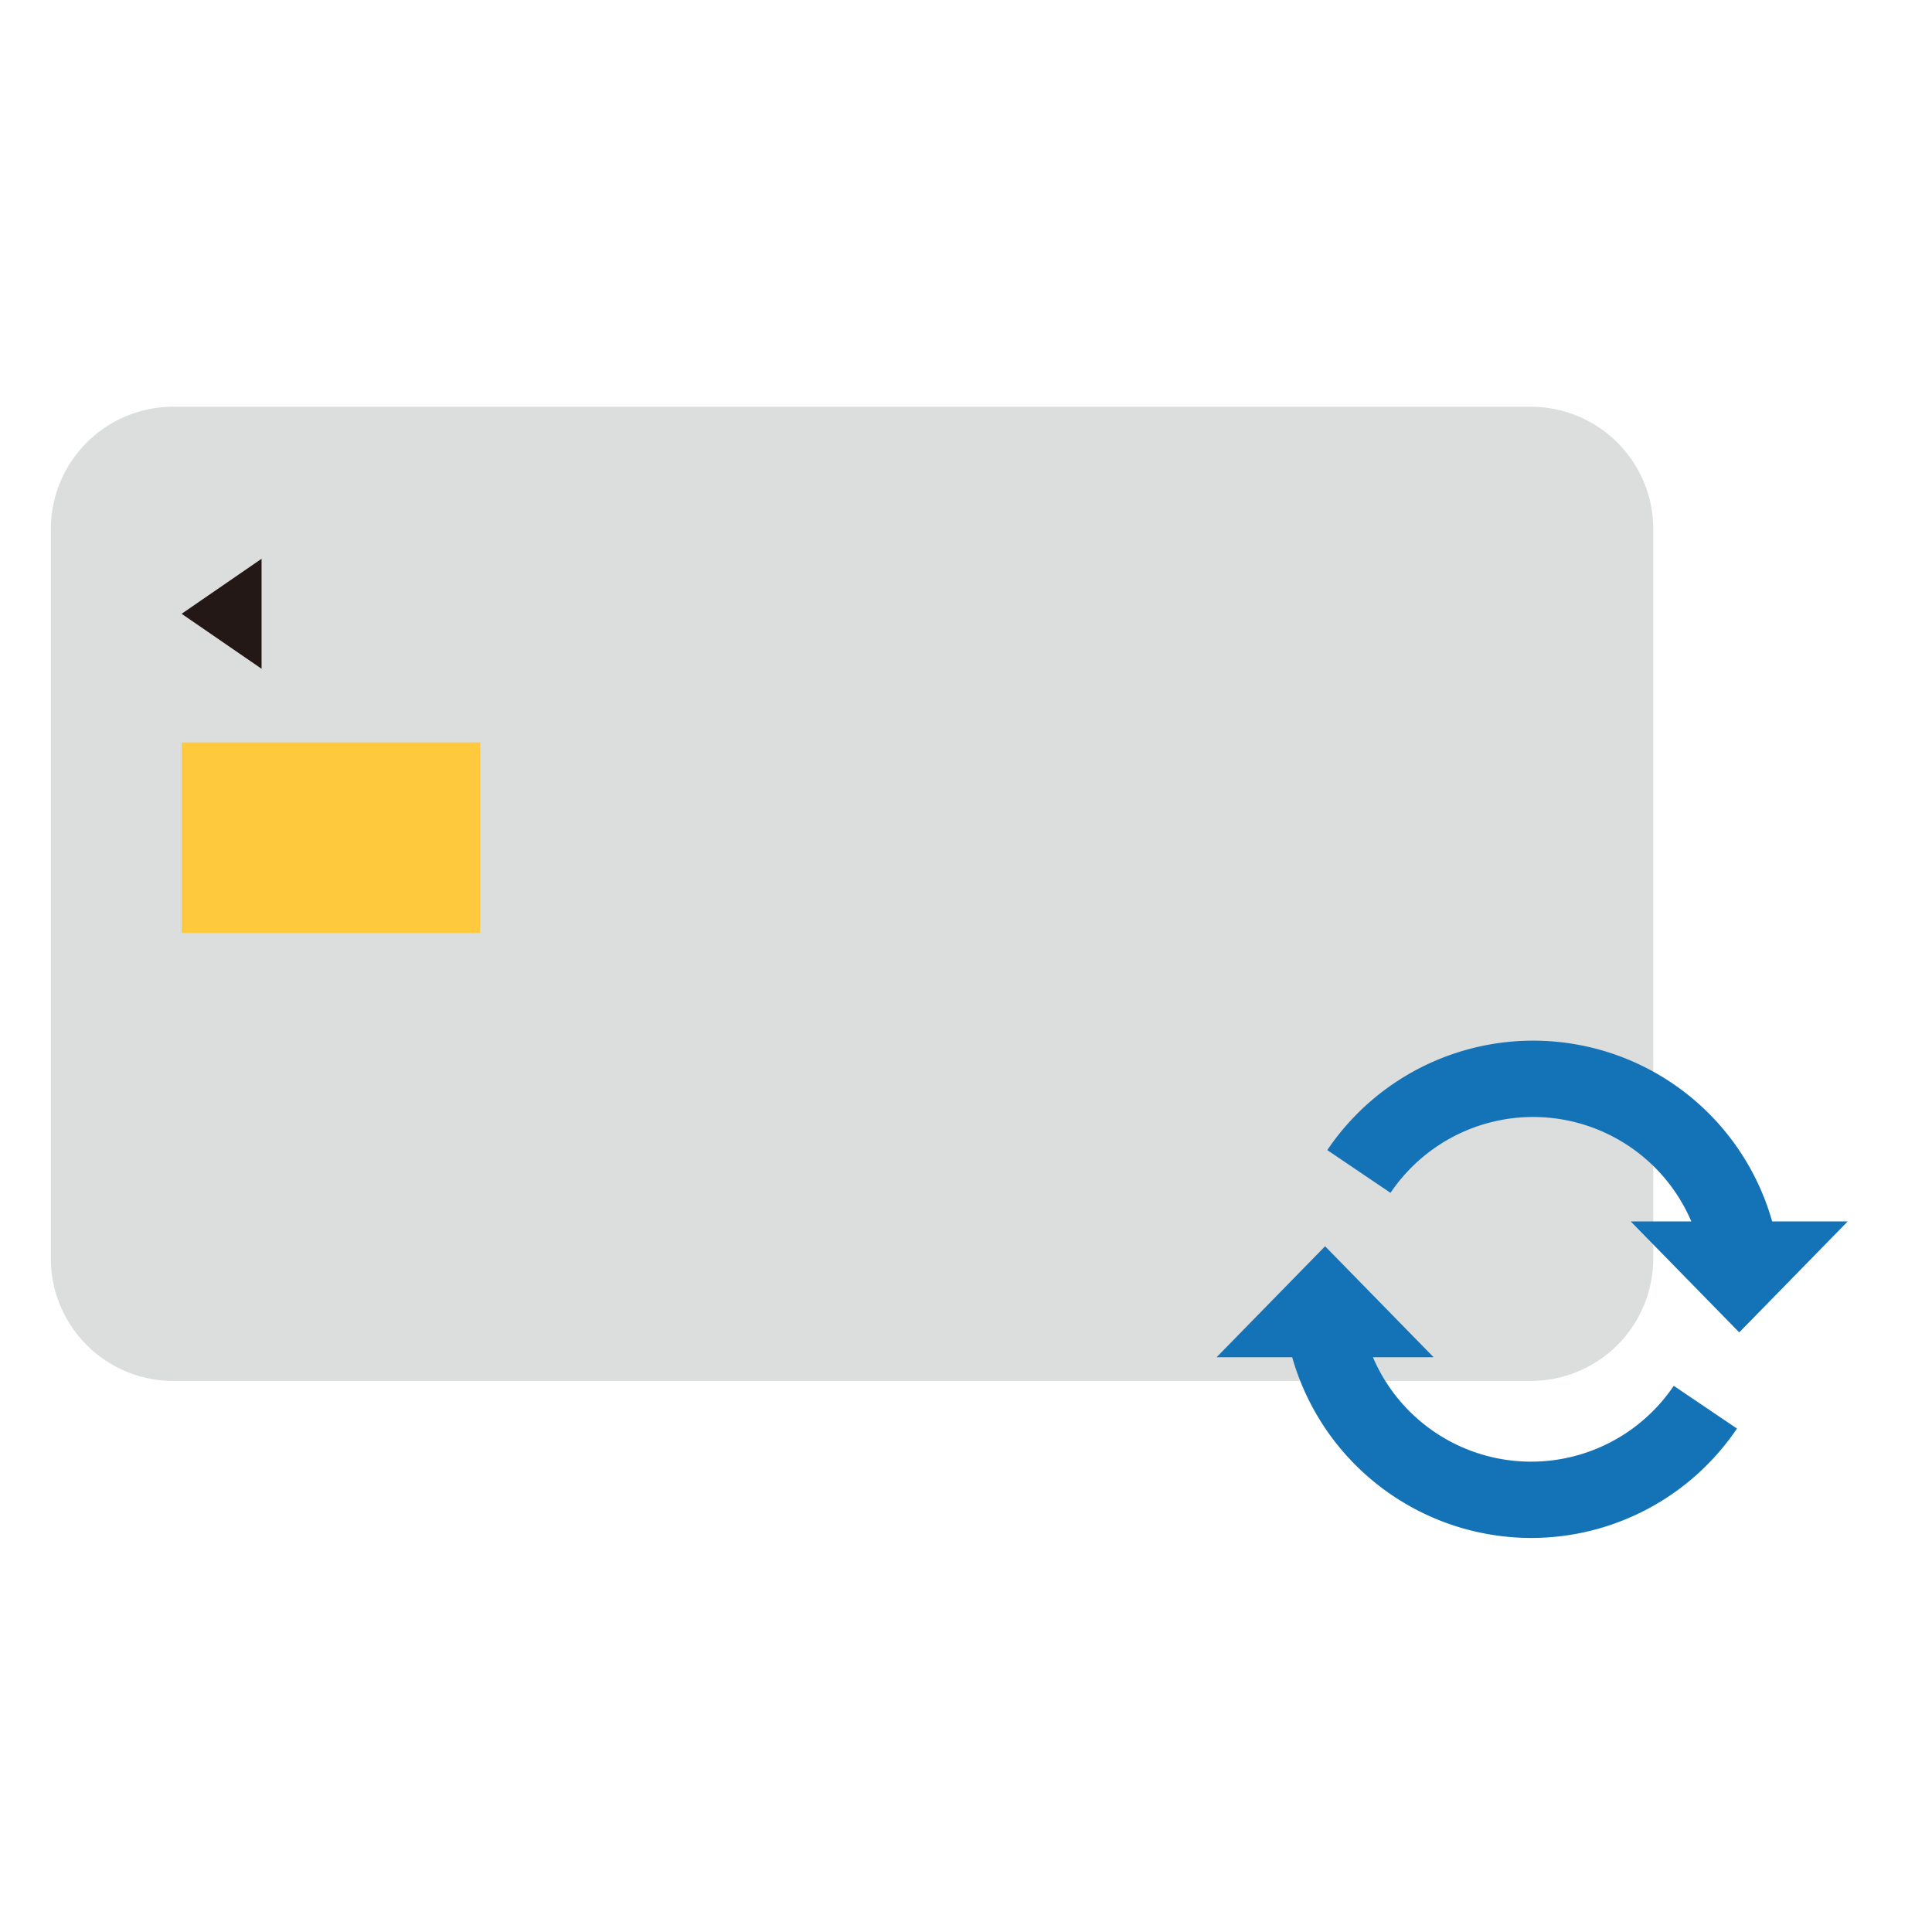 <svg xmlns="http://www.w3.org/2000/svg" xmlns:xlink="http://www.w3.org/1999/xlink" width="152" height="152" viewBox="0 0 152 152"><defs><clipPath id="a"><rect width="126.07" height="76.643" fill="none"/></clipPath></defs><g transform="translate(-654 -52)"><g transform="translate(658 84)"><g clip-path="url(#a)"><path d="M116.439,76.643H9.631A9.631,9.631,0,0,1,0,67.012V9.631A9.631,9.631,0,0,1,9.631,0H116.439a9.631,9.631,0,0,1,9.631,9.631V67.012a9.631,9.631,0,0,1-9.631,9.631" fill="#dcdddd"/><rect width="23.491" height="14.993" transform="translate(10.289 26.412)" fill="#fec93d"/><path d="M17.892,25.128l6.289,4.326V20.8Z" transform="translate(-7.602 -8.838)" fill="#231815"/></g><g transform="translate(91.715 49.875)"><path d="M5.948,8.73H0L8.537,0l8.537,8.73H12.3a13.534,13.534,0,0,0,23.666,2.249l4.975,3.361a19.53,19.53,0,0,1-16.2,8.609A19.572,19.572,0,0,1,5.948,8.73Z" transform="translate(0 16.175)" fill="#1472b7"/><path d="M23.872,14.22h4.769A13.533,13.533,0,0,0,4.975,11.972L0,8.61a19.54,19.54,0,0,1,35,5.61h5.947l-8.537,8.73Z" transform="translate(8.709 0)" fill="#1472b7"/></g></g><rect width="152" height="152" transform="translate(654 52)" fill="none"/></g></svg>